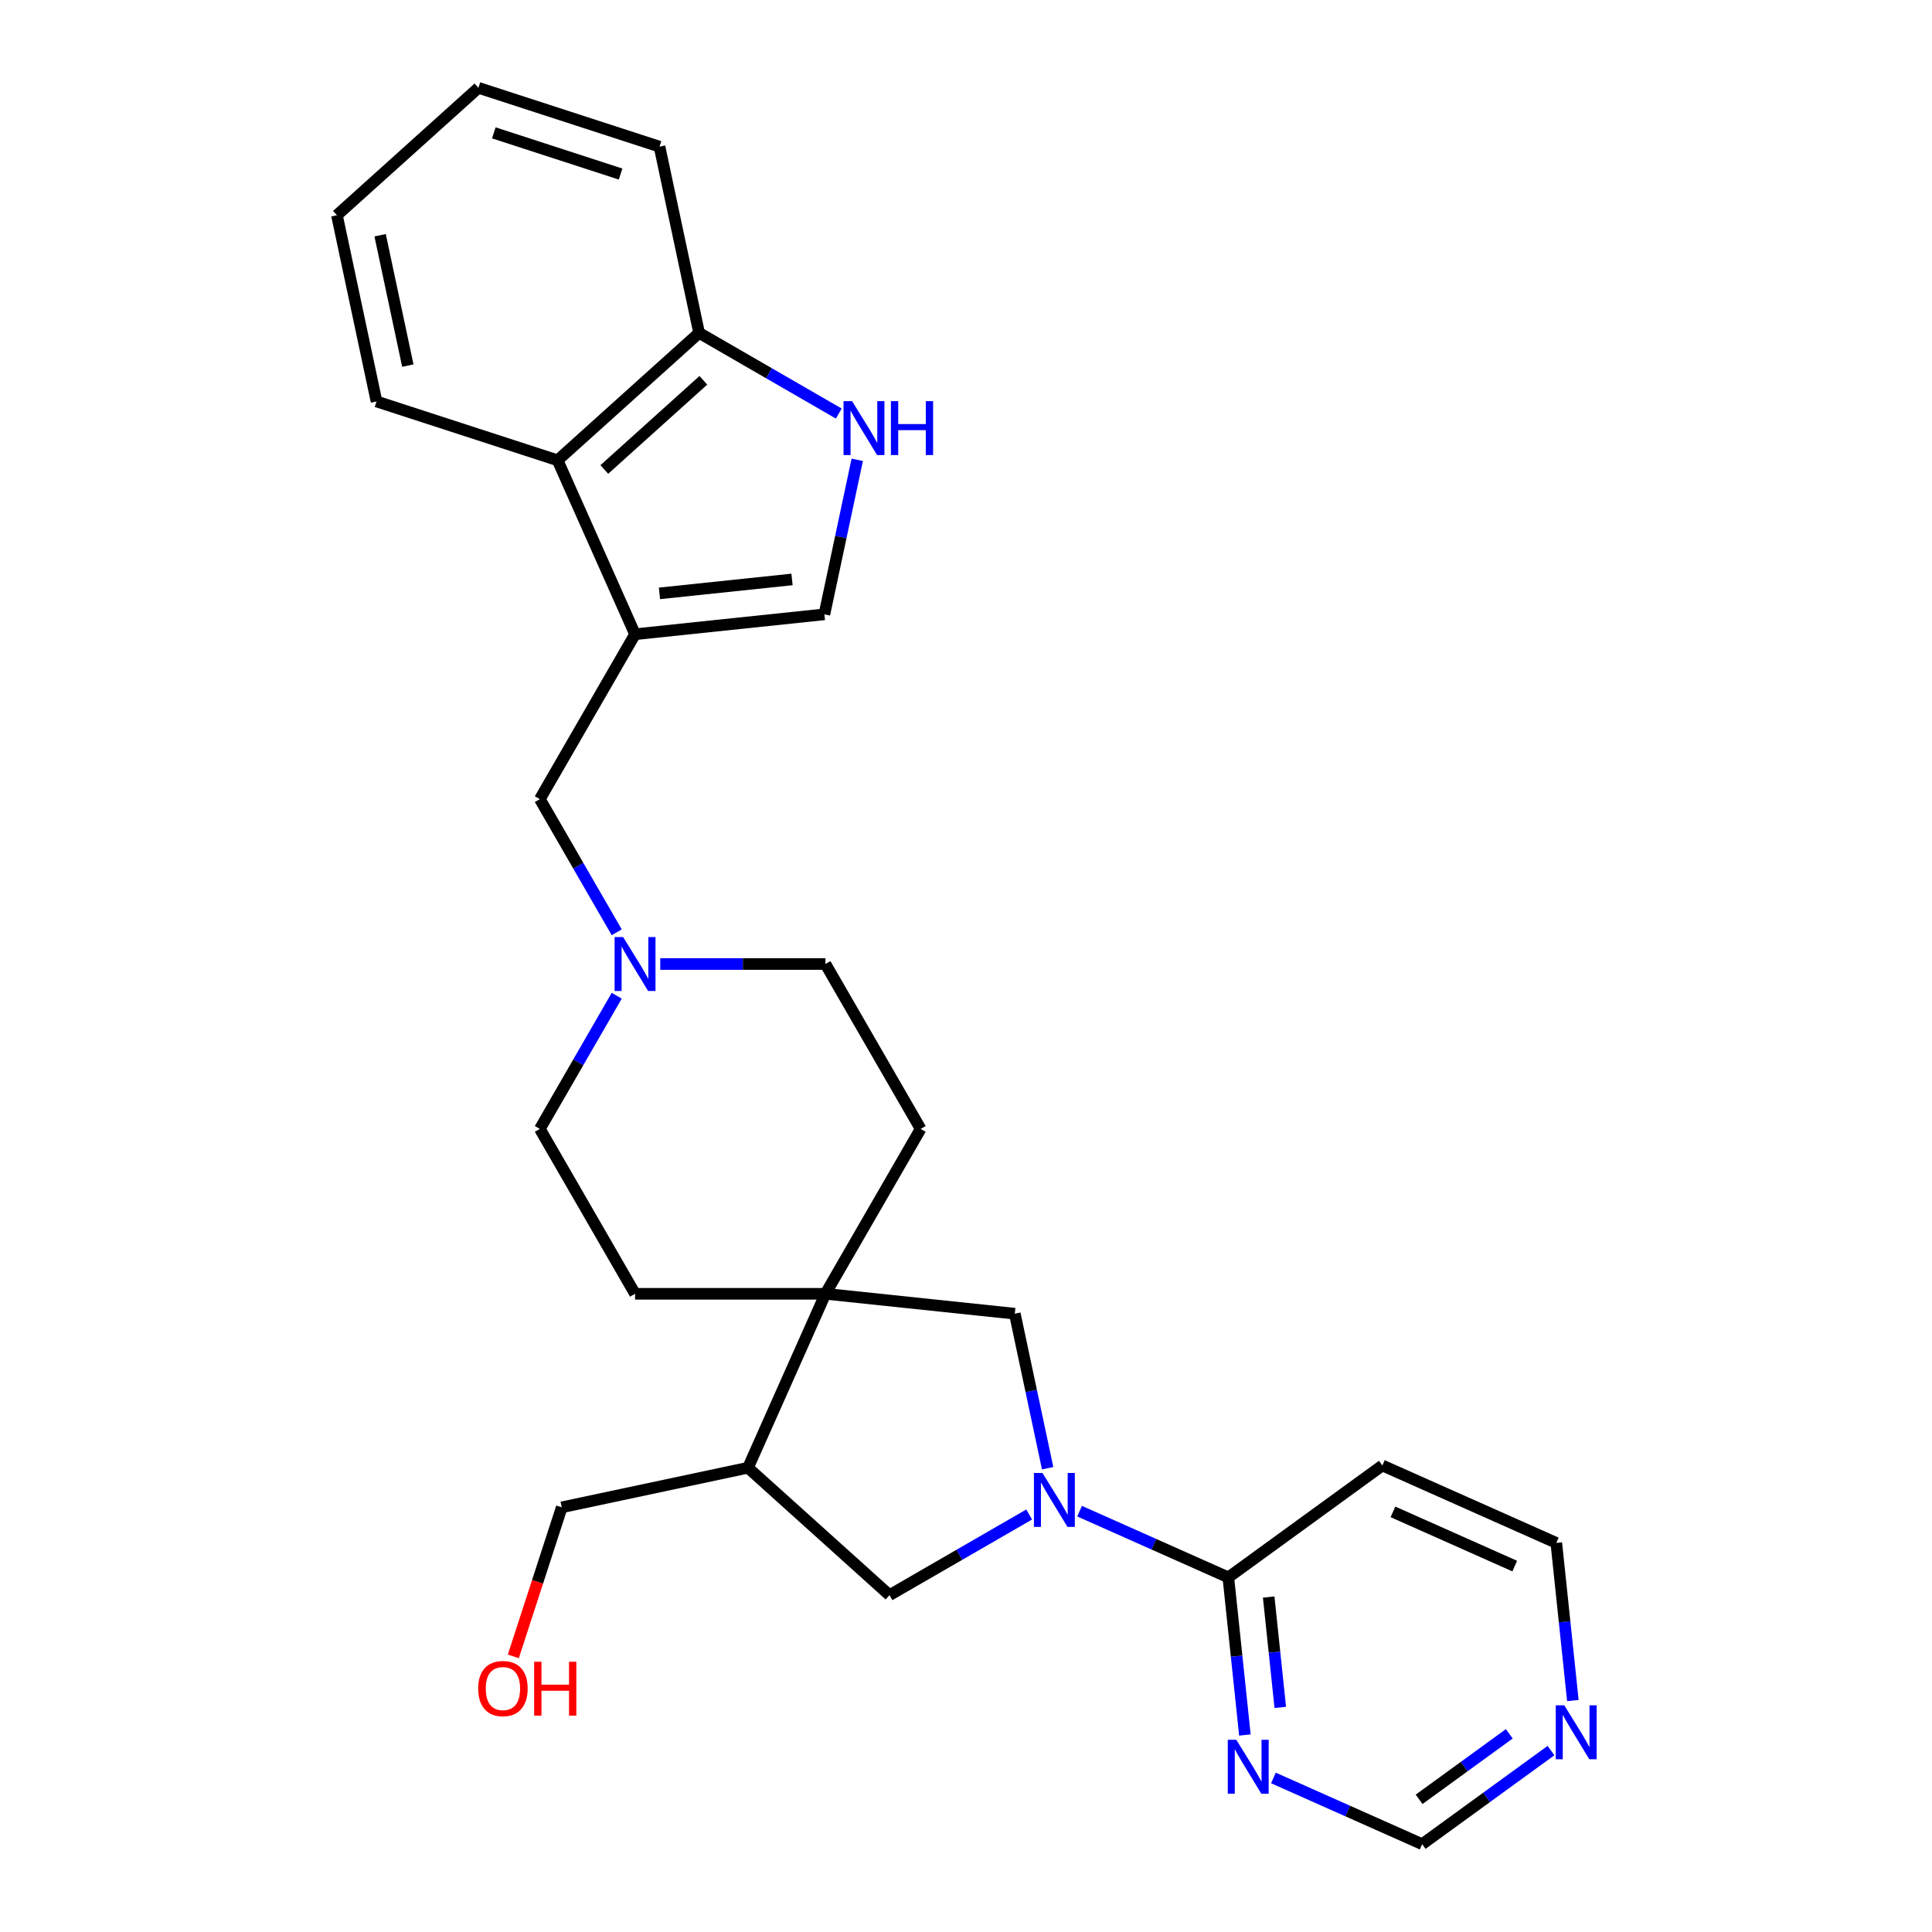 <?xml version='1.0' encoding='iso-8859-1'?>
<svg version='1.1' baseProfile='full'
              xmlns='http://www.w3.org/2000/svg'
                      xmlns:rdkit='http://www.rdkit.org/xml'
                      xmlns:xlink='http://www.w3.org/1999/xlink'
                  xml:space='preserve'
width='1000px' height='1000px' viewBox='0 0 1000 1000'>
<!-- END OF HEADER -->
<rect style='opacity:1.0;fill:#FFFFFF;stroke:none' width='1000' height='1000' x='0' y='0'> </rect>
<path class='bond-2' d='M 558.797,782.176 L 597.288,799.313' style='fill:none;fill-rule:evenodd;stroke:#0000FF;stroke-width:6px;stroke-linecap:butt;stroke-linejoin:miter;stroke-opacity:1' />
<path class='bond-2' d='M 597.288,799.313 L 635.779,816.451' style='fill:none;fill-rule:evenodd;stroke:#000000;stroke-width:6px;stroke-linecap:butt;stroke-linejoin:miter;stroke-opacity:1' />
<path class='bond-5' d='M 542.259,759.948 L 533.759,719.959' style='fill:none;fill-rule:evenodd;stroke:#0000FF;stroke-width:6px;stroke-linecap:butt;stroke-linejoin:miter;stroke-opacity:1' />
<path class='bond-5' d='M 533.759,719.959 L 525.259,679.969' style='fill:none;fill-rule:evenodd;stroke:#000000;stroke-width:6px;stroke-linecap:butt;stroke-linejoin:miter;stroke-opacity:1' />
<path class='bond-6' d='M 532.701,783.9 L 496.551,804.771' style='fill:none;fill-rule:evenodd;stroke:#0000FF;stroke-width:6px;stroke-linecap:butt;stroke-linejoin:miter;stroke-opacity:1' />
<path class='bond-6' d='M 496.551,804.771 L 460.401,825.642' style='fill:none;fill-rule:evenodd;stroke:#000000;stroke-width:6px;stroke-linecap:butt;stroke-linejoin:miter;stroke-opacity:1' />
<path class='bond-0' d='M 328.698,328.279 L 279.422,413.626' style='fill:none;fill-rule:evenodd;stroke:#000000;stroke-width:6px;stroke-linecap:butt;stroke-linejoin:miter;stroke-opacity:1' />
<path class='bond-4' d='M 328.698,328.279 L 426.708,317.978' style='fill:none;fill-rule:evenodd;stroke:#000000;stroke-width:6px;stroke-linecap:butt;stroke-linejoin:miter;stroke-opacity:1' />
<path class='bond-4' d='M 341.339,307.132 L 409.946,299.921' style='fill:none;fill-rule:evenodd;stroke:#000000;stroke-width:6px;stroke-linecap:butt;stroke-linejoin:miter;stroke-opacity:1' />
<path class='bond-8' d='M 328.698,328.279 L 288.613,238.249' style='fill:none;fill-rule:evenodd;stroke:#000000;stroke-width:6px;stroke-linecap:butt;stroke-linejoin:miter;stroke-opacity:1' />
<path class='bond-1' d='M 427.248,669.668 L 525.259,679.969' style='fill:none;fill-rule:evenodd;stroke:#000000;stroke-width:6px;stroke-linecap:butt;stroke-linejoin:miter;stroke-opacity:1' />
<path class='bond-15' d='M 427.248,669.668 L 476.523,584.321' style='fill:none;fill-rule:evenodd;stroke:#000000;stroke-width:6px;stroke-linecap:butt;stroke-linejoin:miter;stroke-opacity:1' />
<path class='bond-16' d='M 427.248,669.668 L 328.698,669.668' style='fill:none;fill-rule:evenodd;stroke:#000000;stroke-width:6px;stroke-linecap:butt;stroke-linejoin:miter;stroke-opacity:1' />
<path class='bond-27' d='M 427.248,669.668 L 387.164,759.699' style='fill:none;fill-rule:evenodd;stroke:#000000;stroke-width:6px;stroke-linecap:butt;stroke-linejoin:miter;stroke-opacity:1' />
<path class='bond-9' d='M 635.779,816.451 L 640.067,857.247' style='fill:none;fill-rule:evenodd;stroke:#000000;stroke-width:6px;stroke-linecap:butt;stroke-linejoin:miter;stroke-opacity:1' />
<path class='bond-9' d='M 640.067,857.247 L 644.355,898.043' style='fill:none;fill-rule:evenodd;stroke:#0000FF;stroke-width:6px;stroke-linecap:butt;stroke-linejoin:miter;stroke-opacity:1' />
<path class='bond-9' d='M 656.668,826.629 L 659.669,855.186' style='fill:none;fill-rule:evenodd;stroke:#000000;stroke-width:6px;stroke-linecap:butt;stroke-linejoin:miter;stroke-opacity:1' />
<path class='bond-9' d='M 659.669,855.186 L 662.671,883.744' style='fill:none;fill-rule:evenodd;stroke:#0000FF;stroke-width:6px;stroke-linecap:butt;stroke-linejoin:miter;stroke-opacity:1' />
<path class='bond-14' d='M 635.779,816.451 L 715.508,758.524' style='fill:none;fill-rule:evenodd;stroke:#000000;stroke-width:6px;stroke-linecap:butt;stroke-linejoin:miter;stroke-opacity:1' />
<path class='bond-3' d='M 443.708,237.999 L 435.208,277.988' style='fill:none;fill-rule:evenodd;stroke:#0000FF;stroke-width:6px;stroke-linecap:butt;stroke-linejoin:miter;stroke-opacity:1' />
<path class='bond-3' d='M 435.208,277.988 L 426.708,317.978' style='fill:none;fill-rule:evenodd;stroke:#000000;stroke-width:6px;stroke-linecap:butt;stroke-linejoin:miter;stroke-opacity:1' />
<path class='bond-30' d='M 434.15,214.047 L 398,193.176' style='fill:none;fill-rule:evenodd;stroke:#0000FF;stroke-width:6px;stroke-linecap:butt;stroke-linejoin:miter;stroke-opacity:1' />
<path class='bond-30' d='M 398,193.176 L 361.851,172.305' style='fill:none;fill-rule:evenodd;stroke:#000000;stroke-width:6px;stroke-linecap:butt;stroke-linejoin:miter;stroke-opacity:1' />
<path class='bond-7' d='M 460.401,825.642 L 387.164,759.699' style='fill:none;fill-rule:evenodd;stroke:#000000;stroke-width:6px;stroke-linecap:butt;stroke-linejoin:miter;stroke-opacity:1' />
<path class='bond-21' d='M 387.164,759.699 L 290.767,780.188' style='fill:none;fill-rule:evenodd;stroke:#000000;stroke-width:6px;stroke-linecap:butt;stroke-linejoin:miter;stroke-opacity:1' />
<path class='bond-12' d='M 288.613,238.249 L 361.851,172.305' style='fill:none;fill-rule:evenodd;stroke:#000000;stroke-width:6px;stroke-linecap:butt;stroke-linejoin:miter;stroke-opacity:1' />
<path class='bond-12' d='M 312.788,243.005 L 364.054,196.844' style='fill:none;fill-rule:evenodd;stroke:#000000;stroke-width:6px;stroke-linecap:butt;stroke-linejoin:miter;stroke-opacity:1' />
<path class='bond-23' d='M 288.613,238.249 L 194.886,207.795' style='fill:none;fill-rule:evenodd;stroke:#000000;stroke-width:6px;stroke-linecap:butt;stroke-linejoin:miter;stroke-opacity:1' />
<path class='bond-17' d='M 659.128,920.271 L 697.62,937.408' style='fill:none;fill-rule:evenodd;stroke:#0000FF;stroke-width:6px;stroke-linecap:butt;stroke-linejoin:miter;stroke-opacity:1' />
<path class='bond-17' d='M 697.62,937.408 L 736.111,954.545' style='fill:none;fill-rule:evenodd;stroke:#000000;stroke-width:6px;stroke-linecap:butt;stroke-linejoin:miter;stroke-opacity:1' />
<path class='bond-10' d='M 319.218,515.392 L 299.32,549.856' style='fill:none;fill-rule:evenodd;stroke:#0000FF;stroke-width:6px;stroke-linecap:butt;stroke-linejoin:miter;stroke-opacity:1' />
<path class='bond-10' d='M 299.32,549.856 L 279.422,584.321' style='fill:none;fill-rule:evenodd;stroke:#000000;stroke-width:6px;stroke-linecap:butt;stroke-linejoin:miter;stroke-opacity:1' />
<path class='bond-11' d='M 319.218,482.555 L 299.32,448.091' style='fill:none;fill-rule:evenodd;stroke:#0000FF;stroke-width:6px;stroke-linecap:butt;stroke-linejoin:miter;stroke-opacity:1' />
<path class='bond-11' d='M 299.32,448.091 L 279.422,413.626' style='fill:none;fill-rule:evenodd;stroke:#000000;stroke-width:6px;stroke-linecap:butt;stroke-linejoin:miter;stroke-opacity:1' />
<path class='bond-29' d='M 341.746,498.974 L 384.497,498.974' style='fill:none;fill-rule:evenodd;stroke:#0000FF;stroke-width:6px;stroke-linecap:butt;stroke-linejoin:miter;stroke-opacity:1' />
<path class='bond-29' d='M 384.497,498.974 L 427.248,498.974' style='fill:none;fill-rule:evenodd;stroke:#000000;stroke-width:6px;stroke-linecap:butt;stroke-linejoin:miter;stroke-opacity:1' />
<path class='bond-24' d='M 361.851,172.305 L 341.361,75.908' style='fill:none;fill-rule:evenodd;stroke:#000000;stroke-width:6px;stroke-linecap:butt;stroke-linejoin:miter;stroke-opacity:1' />
<path class='bond-13' d='M 814.114,880.2 L 809.826,839.404' style='fill:none;fill-rule:evenodd;stroke:#0000FF;stroke-width:6px;stroke-linecap:butt;stroke-linejoin:miter;stroke-opacity:1' />
<path class='bond-13' d='M 809.826,839.404 L 805.539,798.608' style='fill:none;fill-rule:evenodd;stroke:#000000;stroke-width:6px;stroke-linecap:butt;stroke-linejoin:miter;stroke-opacity:1' />
<path class='bond-28' d='M 802.792,906.099 L 769.451,930.322' style='fill:none;fill-rule:evenodd;stroke:#0000FF;stroke-width:6px;stroke-linecap:butt;stroke-linejoin:miter;stroke-opacity:1' />
<path class='bond-28' d='M 769.451,930.322 L 736.111,954.545' style='fill:none;fill-rule:evenodd;stroke:#000000;stroke-width:6px;stroke-linecap:butt;stroke-linejoin:miter;stroke-opacity:1' />
<path class='bond-28' d='M 781.204,897.42 L 757.866,914.376' style='fill:none;fill-rule:evenodd;stroke:#0000FF;stroke-width:6px;stroke-linecap:butt;stroke-linejoin:miter;stroke-opacity:1' />
<path class='bond-28' d='M 757.866,914.376 L 734.528,931.333' style='fill:none;fill-rule:evenodd;stroke:#000000;stroke-width:6px;stroke-linecap:butt;stroke-linejoin:miter;stroke-opacity:1' />
<path class='bond-20' d='M 715.508,758.524 L 805.539,798.608' style='fill:none;fill-rule:evenodd;stroke:#000000;stroke-width:6px;stroke-linecap:butt;stroke-linejoin:miter;stroke-opacity:1' />
<path class='bond-20' d='M 720.996,782.543 L 784.017,810.602' style='fill:none;fill-rule:evenodd;stroke:#000000;stroke-width:6px;stroke-linecap:butt;stroke-linejoin:miter;stroke-opacity:1' />
<path class='bond-19' d='M 476.523,584.321 L 427.248,498.974' style='fill:none;fill-rule:evenodd;stroke:#000000;stroke-width:6px;stroke-linecap:butt;stroke-linejoin:miter;stroke-opacity:1' />
<path class='bond-18' d='M 328.698,669.668 L 279.422,584.321' style='fill:none;fill-rule:evenodd;stroke:#000000;stroke-width:6px;stroke-linecap:butt;stroke-linejoin:miter;stroke-opacity:1' />
<path class='bond-22' d='M 290.767,780.188 L 278.233,818.764' style='fill:none;fill-rule:evenodd;stroke:#000000;stroke-width:6px;stroke-linecap:butt;stroke-linejoin:miter;stroke-opacity:1' />
<path class='bond-22' d='M 278.233,818.764 L 265.699,857.339' style='fill:none;fill-rule:evenodd;stroke:#FF0000;stroke-width:6px;stroke-linecap:butt;stroke-linejoin:miter;stroke-opacity:1' />
<path class='bond-25' d='M 194.886,207.795 L 174.396,111.398' style='fill:none;fill-rule:evenodd;stroke:#000000;stroke-width:6px;stroke-linecap:butt;stroke-linejoin:miter;stroke-opacity:1' />
<path class='bond-25' d='M 211.092,189.237 L 196.749,121.759' style='fill:none;fill-rule:evenodd;stroke:#000000;stroke-width:6px;stroke-linecap:butt;stroke-linejoin:miter;stroke-opacity:1' />
<path class='bond-31' d='M 341.361,75.908 L 247.634,45.455' style='fill:none;fill-rule:evenodd;stroke:#000000;stroke-width:6px;stroke-linecap:butt;stroke-linejoin:miter;stroke-opacity:1' />
<path class='bond-31' d='M 321.211,90.086 L 255.602,68.768' style='fill:none;fill-rule:evenodd;stroke:#000000;stroke-width:6px;stroke-linecap:butt;stroke-linejoin:miter;stroke-opacity:1' />
<path class='bond-26' d='M 174.396,111.398 L 247.634,45.455' style='fill:none;fill-rule:evenodd;stroke:#000000;stroke-width:6px;stroke-linecap:butt;stroke-linejoin:miter;stroke-opacity:1' />
<path  class='atom-0' d='M 539.579 762.412
L 548.725 777.194
Q 549.632 778.653, 551.09 781.294
Q 552.549 783.935, 552.627 784.093
L 552.627 762.412
L 556.333 762.412
L 556.333 790.321
L 552.509 790.321
L 542.694 774.159
Q 541.55 772.267, 540.328 770.099
Q 539.146 767.931, 538.791 767.26
L 538.791 790.321
L 535.164 790.321
L 535.164 762.412
L 539.579 762.412
' fill='#0000FF'/>
<path  class='atom-4' d='M 441.029 207.626
L 450.174 222.408
Q 451.081 223.867, 452.54 226.508
Q 453.998 229.149, 454.077 229.307
L 454.077 207.626
L 457.782 207.626
L 457.782 235.535
L 453.959 235.535
L 444.143 219.373
Q 443 217.481, 441.778 215.313
Q 440.595 213.145, 440.24 212.475
L 440.24 235.535
L 436.614 235.535
L 436.614 207.626
L 441.029 207.626
' fill='#0000FF'/>
<path  class='atom-4' d='M 461.133 207.626
L 464.917 207.626
L 464.917 219.491
L 479.188 219.491
L 479.188 207.626
L 482.972 207.626
L 482.972 235.535
L 479.188 235.535
L 479.188 222.645
L 464.917 222.645
L 464.917 235.535
L 461.133 235.535
L 461.133 207.626
' fill='#0000FF'/>
<path  class='atom-10' d='M 639.911 900.507
L 649.057 915.289
Q 649.963 916.748, 651.422 919.389
Q 652.88 922.03, 652.959 922.188
L 652.959 900.507
L 656.665 900.507
L 656.665 928.416
L 652.841 928.416
L 643.025 912.254
Q 641.882 910.362, 640.66 908.194
Q 639.478 906.025, 639.123 905.355
L 639.123 928.416
L 635.496 928.416
L 635.496 900.507
L 639.911 900.507
' fill='#0000FF'/>
<path  class='atom-11' d='M 322.528 485.019
L 331.674 499.801
Q 332.58 501.26, 334.039 503.901
Q 335.498 506.542, 335.576 506.7
L 335.576 485.019
L 339.282 485.019
L 339.282 512.928
L 335.458 512.928
L 325.642 496.766
Q 324.499 494.874, 323.277 492.706
Q 322.095 490.538, 321.74 489.867
L 321.74 512.928
L 318.113 512.928
L 318.113 485.019
L 322.528 485.019
' fill='#0000FF'/>
<path  class='atom-14' d='M 809.671 882.664
L 818.816 897.447
Q 819.723 898.905, 821.181 901.546
Q 822.64 904.188, 822.719 904.345
L 822.719 882.664
L 826.424 882.664
L 826.424 910.574
L 822.6 910.574
L 812.785 894.411
Q 811.642 892.519, 810.42 890.351
Q 809.237 888.183, 808.882 887.513
L 808.882 910.574
L 805.256 910.574
L 805.256 882.664
L 809.671 882.664
' fill='#0000FF'/>
<path  class='atom-23' d='M 247.502 873.994
Q 247.502 867.293, 250.813 863.548
Q 254.124 859.803, 260.313 859.803
Q 266.502 859.803, 269.813 863.548
Q 273.125 867.293, 273.125 873.994
Q 273.125 880.775, 269.774 884.638
Q 266.423 888.462, 260.313 888.462
Q 254.164 888.462, 250.813 884.638
Q 247.502 880.814, 247.502 873.994
M 260.313 885.308
Q 264.571 885.308, 266.857 882.47
Q 269.183 879.592, 269.183 873.994
Q 269.183 868.515, 266.857 865.756
Q 264.571 862.957, 260.313 862.957
Q 256.056 862.957, 253.73 865.716
Q 251.444 868.476, 251.444 873.994
Q 251.444 879.631, 253.73 882.47
Q 256.056 885.308, 260.313 885.308
' fill='#FF0000'/>
<path  class='atom-23' d='M 276.475 860.118
L 280.26 860.118
L 280.26 871.984
L 294.53 871.984
L 294.53 860.118
L 298.314 860.118
L 298.314 888.028
L 294.53 888.028
L 294.53 875.138
L 280.26 875.138
L 280.26 888.028
L 276.475 888.028
L 276.475 860.118
' fill='#FF0000'/>
</svg>
